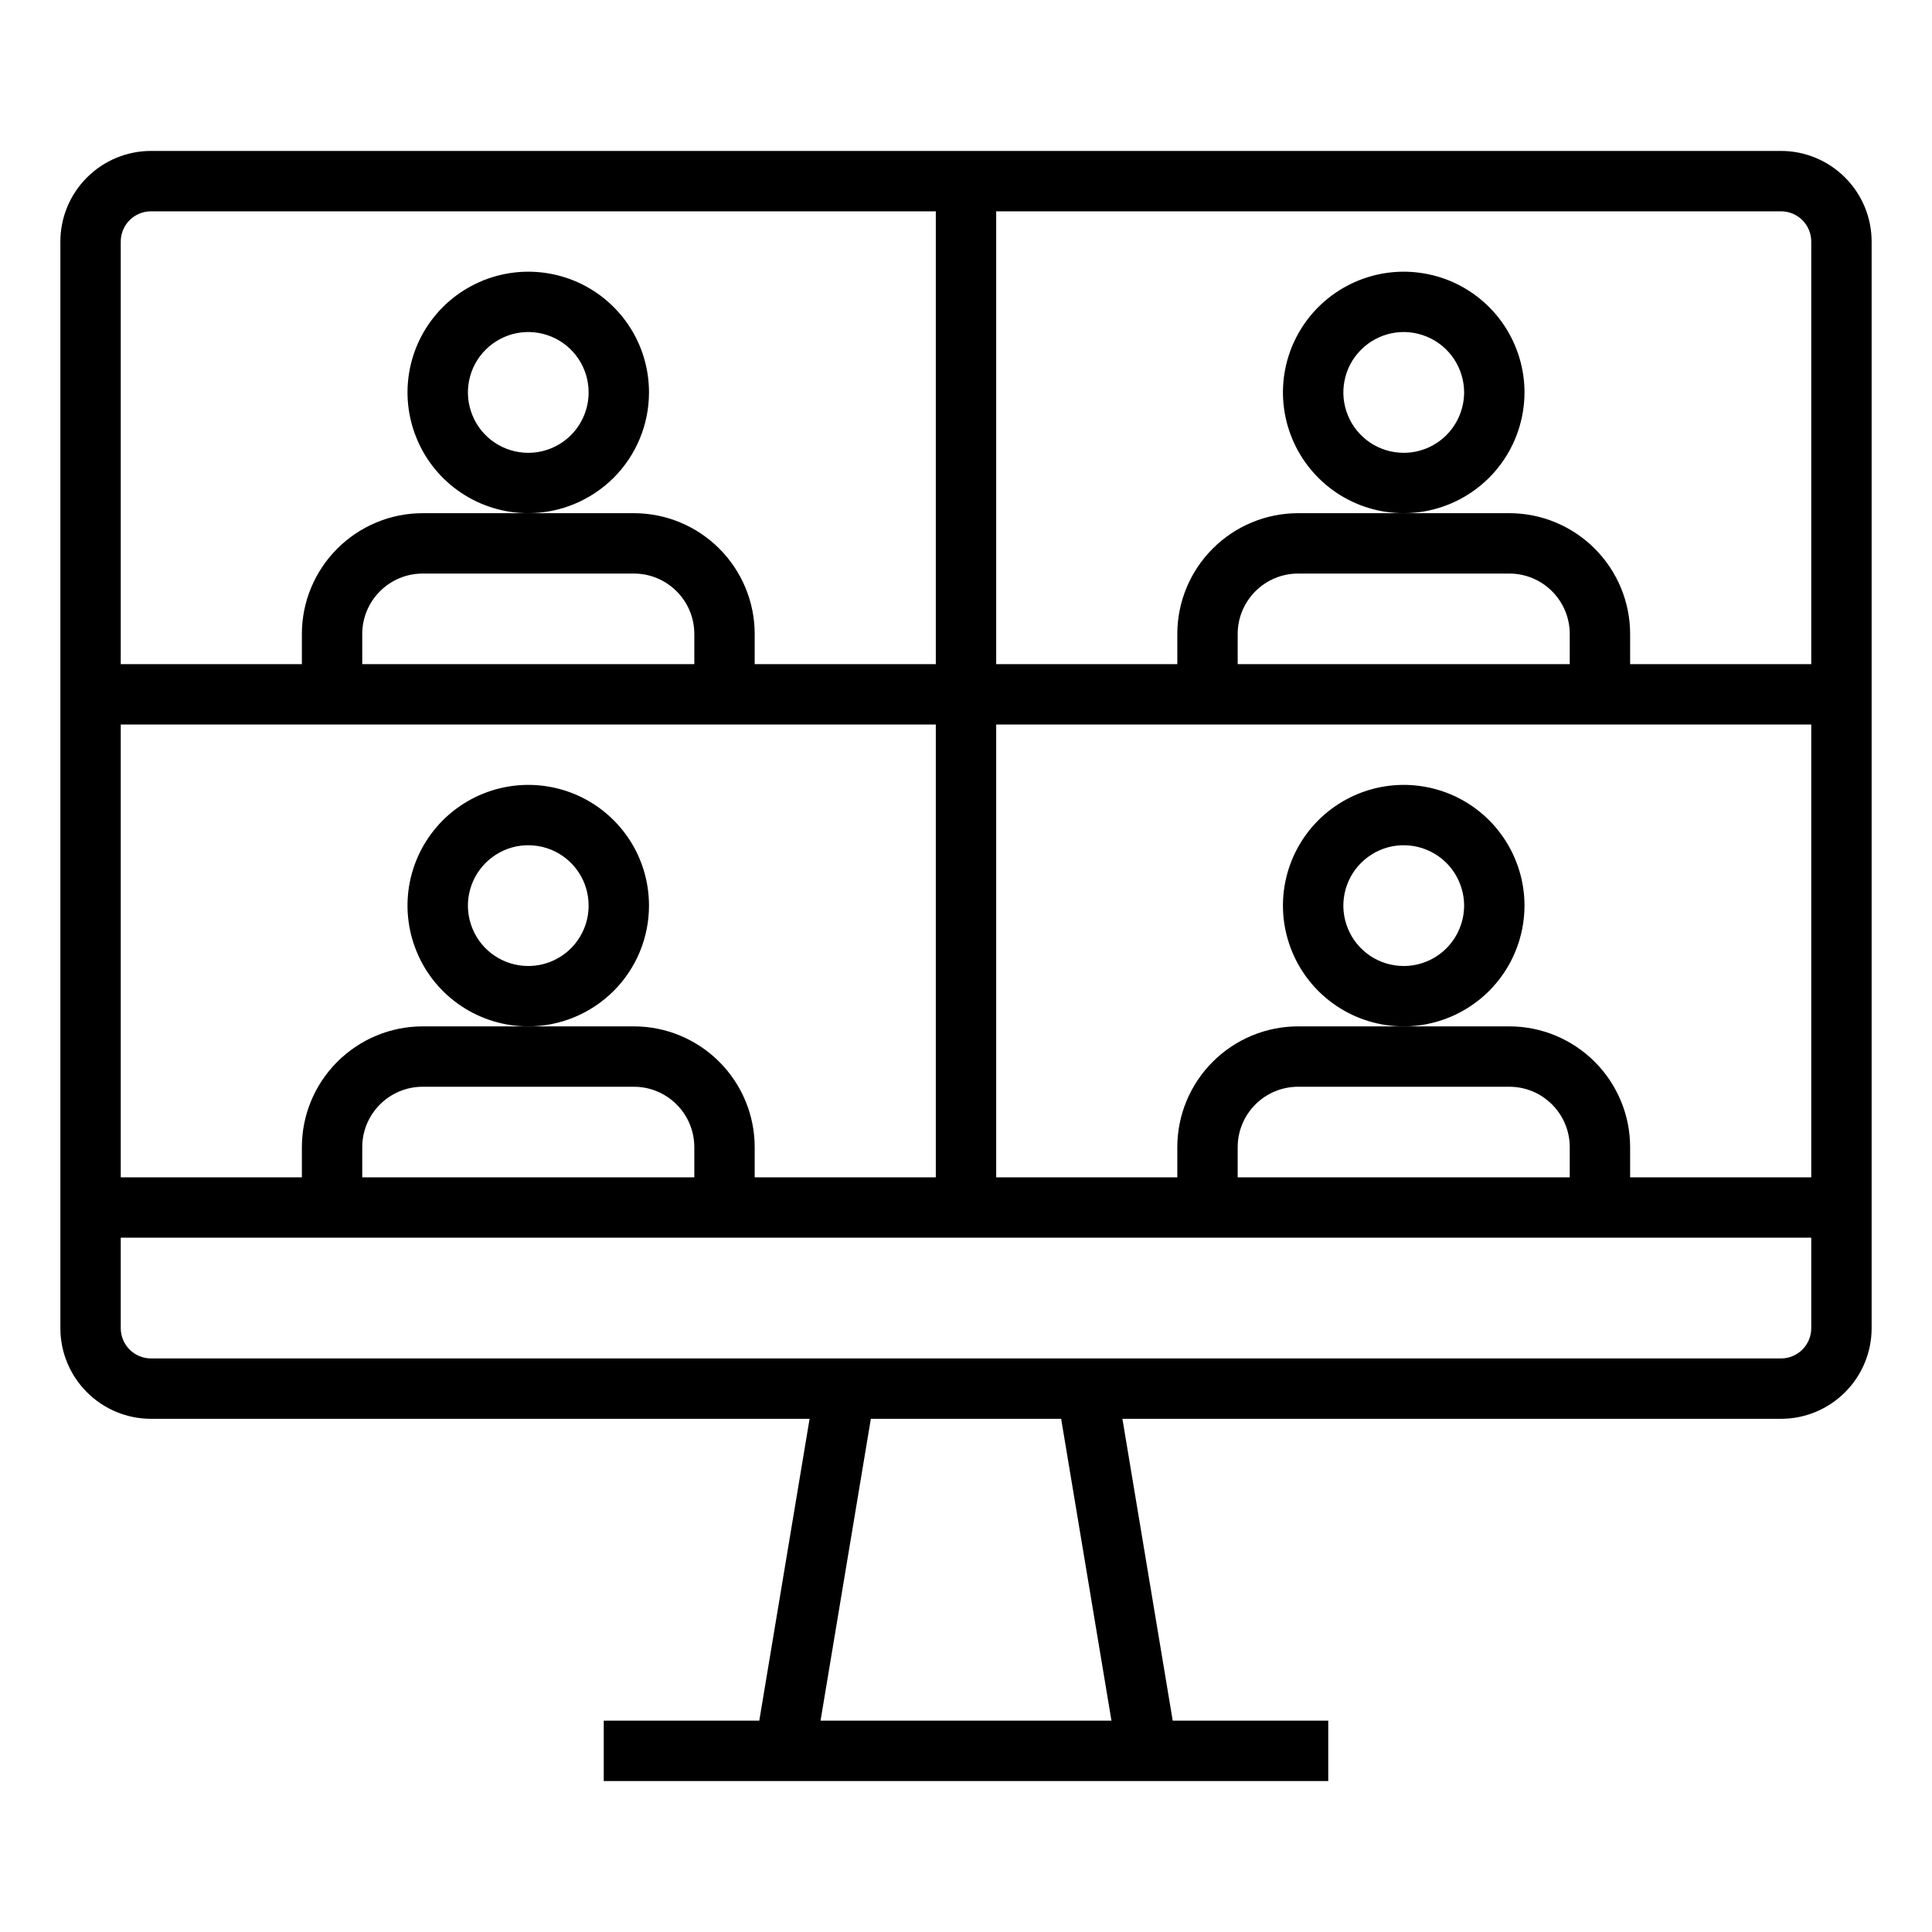 <svg width="24" height="24" viewBox="0 0 24 24" fill="none" xmlns="http://www.w3.org/2000/svg">
<path d="M22.125 1.875H1.875C1.577 1.875 1.291 1.994 1.08 2.205C0.869 2.416 0.75 2.702 0.75 3V16.5C0.75 16.798 0.869 17.084 1.08 17.295C1.291 17.506 1.577 17.625 1.875 17.625H10.057L9.432 21.375H7.5V22.125H16.5V21.375H14.568L13.943 17.625H22.125C22.423 17.625 22.709 17.506 22.92 17.295C23.131 17.084 23.25 16.798 23.25 16.5V3C23.25 2.702 23.131 2.416 22.92 2.205C22.709 1.994 22.423 1.875 22.125 1.875ZM22.5 3V8.25H20.25V7.875C20.25 7.477 20.091 7.096 19.81 6.815C19.529 6.534 19.148 6.375 18.75 6.375H16.125C15.727 6.375 15.346 6.534 15.065 6.815C14.784 7.096 14.625 7.477 14.625 7.875V8.25H12.375V2.625H22.125C22.224 2.625 22.32 2.665 22.39 2.735C22.46 2.805 22.5 2.901 22.5 3ZM19.5 14.625H15.375V14.25C15.375 14.051 15.454 13.861 15.595 13.72C15.736 13.579 15.926 13.5 16.125 13.5H18.75C18.949 13.5 19.14 13.579 19.28 13.72C19.421 13.861 19.5 14.051 19.5 14.25V14.625ZM18.75 12.75H16.125C15.727 12.75 15.346 12.909 15.065 13.19C14.784 13.471 14.625 13.852 14.625 14.25V14.625H12.375V9H22.5V14.625H20.25V14.25C20.25 13.852 20.091 13.471 19.81 13.19C19.529 12.909 19.148 12.75 18.75 12.75ZM8.625 14.625H4.5V14.25C4.5 14.051 4.579 13.861 4.72 13.72C4.861 13.579 5.051 13.5 5.25 13.5H7.875C8.074 13.5 8.264 13.579 8.405 13.72C8.546 13.861 8.625 14.051 8.625 14.25V14.625ZM7.875 12.75H5.25C4.852 12.75 4.471 12.909 4.19 13.19C3.909 13.471 3.75 13.852 3.75 14.25V14.625H1.5V9H11.625V14.625H9.375V14.25C9.375 13.852 9.216 13.471 8.935 13.19C8.654 12.909 8.273 12.75 7.875 12.75ZM8.625 8.25H4.5V7.875C4.5 7.676 4.579 7.486 4.72 7.345C4.861 7.204 5.051 7.125 5.25 7.125H7.875C8.074 7.125 8.264 7.204 8.405 7.345C8.546 7.486 8.625 7.676 8.625 7.875V8.25ZM19.5 8.25H15.375V7.875C15.375 7.676 15.454 7.486 15.595 7.345C15.736 7.204 15.926 7.125 16.125 7.125H18.75C18.949 7.125 19.14 7.204 19.28 7.345C19.421 7.486 19.5 7.676 19.5 7.875V8.25ZM1.875 2.625H11.625V8.25H9.375V7.875C9.375 7.477 9.216 7.096 8.935 6.815C8.654 6.534 8.273 6.375 7.875 6.375H5.25C4.852 6.375 4.471 6.534 4.19 6.815C3.909 7.096 3.75 7.477 3.75 7.875V8.25H1.5V3C1.5 2.901 1.54 2.805 1.61 2.735C1.68 2.665 1.776 2.625 1.875 2.625ZM13.807 21.375H10.193L10.818 17.625H13.182L13.807 21.375ZM22.125 16.875H1.875C1.776 16.875 1.68 16.835 1.61 16.765C1.54 16.695 1.5 16.599 1.5 16.5V15.375H22.5V16.5C22.5 16.599 22.46 16.695 22.39 16.765C22.32 16.835 22.224 16.875 22.125 16.875Z" fill="black"/>
<path d="M18.938 4.875C18.938 4.578 18.849 4.288 18.685 4.042C18.52 3.795 18.286 3.603 18.012 3.489C17.737 3.376 17.436 3.346 17.145 3.404C16.854 3.462 16.587 3.605 16.377 3.814C16.167 4.024 16.024 4.291 15.966 4.582C15.908 4.873 15.938 5.175 16.052 5.449C16.165 5.723 16.358 5.957 16.604 6.122C16.851 6.287 17.141 6.375 17.438 6.375C17.835 6.375 18.216 6.216 18.498 5.935C18.779 5.654 18.937 5.273 18.938 4.875ZM17.438 5.625C17.289 5.625 17.144 5.581 17.021 5.499C16.898 5.416 16.801 5.299 16.745 5.162C16.688 5.025 16.673 4.874 16.702 4.729C16.731 4.583 16.802 4.45 16.907 4.345C17.012 4.24 17.146 4.168 17.291 4.139C17.437 4.11 17.587 4.125 17.724 4.182C17.862 4.239 17.979 4.335 18.061 4.458C18.143 4.582 18.188 4.727 18.188 4.875C18.187 5.074 18.108 5.264 17.968 5.405C17.827 5.546 17.636 5.625 17.438 5.625Z" fill="black"/>
<path d="M8.062 4.875C8.062 4.578 7.975 4.288 7.81 4.042C7.645 3.795 7.411 3.603 7.137 3.489C6.862 3.376 6.561 3.346 6.27 3.404C5.979 3.462 5.712 3.605 5.502 3.814C5.292 4.024 5.149 4.291 5.091 4.582C5.033 4.873 5.063 5.175 5.177 5.449C5.29 5.723 5.482 5.957 5.729 6.122C5.976 6.287 6.266 6.375 6.562 6.375C6.96 6.375 7.341 6.216 7.623 5.935C7.904 5.654 8.062 5.273 8.062 4.875ZM6.562 5.625C6.414 5.625 6.269 5.581 6.146 5.499C6.022 5.416 5.926 5.299 5.87 5.162C5.813 5.025 5.798 4.874 5.827 4.729C5.856 4.583 5.927 4.45 6.032 4.345C6.137 4.24 6.271 4.168 6.416 4.139C6.562 4.11 6.712 4.125 6.85 4.182C6.987 4.239 7.104 4.335 7.186 4.458C7.269 4.582 7.312 4.727 7.312 4.875C7.312 5.074 7.233 5.264 7.093 5.405C6.952 5.546 6.761 5.625 6.562 5.625Z" fill="black"/>
<path d="M18.938 11.25C18.938 10.953 18.849 10.663 18.685 10.417C18.52 10.17 18.286 9.978 18.012 9.864C17.737 9.751 17.436 9.721 17.145 9.779C16.854 9.837 16.587 9.98 16.377 10.189C16.167 10.399 16.024 10.666 15.966 10.957C15.908 11.248 15.938 11.55 16.052 11.824C16.165 12.098 16.358 12.332 16.604 12.497C16.851 12.662 17.141 12.75 17.438 12.75C17.835 12.75 18.216 12.591 18.498 12.31C18.779 12.029 18.937 11.648 18.938 11.25ZM17.438 12C17.289 12 17.144 11.956 17.021 11.874C16.898 11.791 16.801 11.674 16.745 11.537C16.688 11.4 16.673 11.249 16.702 11.104C16.731 10.958 16.802 10.825 16.907 10.72C17.012 10.615 17.146 10.543 17.291 10.514C17.437 10.486 17.587 10.5 17.724 10.557C17.862 10.614 17.979 10.71 18.061 10.833C18.143 10.957 18.188 11.102 18.188 11.25C18.187 11.449 18.108 11.639 17.968 11.78C17.827 11.921 17.636 12 17.438 12Z" fill="black"/>
<path d="M8.062 11.25C8.062 10.953 7.975 10.663 7.81 10.417C7.645 10.17 7.411 9.978 7.137 9.864C6.862 9.751 6.561 9.721 6.27 9.779C5.979 9.837 5.712 9.98 5.502 10.189C5.292 10.399 5.149 10.666 5.091 10.957C5.033 11.248 5.063 11.55 5.177 11.824C5.29 12.098 5.482 12.332 5.729 12.497C5.976 12.662 6.266 12.75 6.562 12.75C6.96 12.75 7.341 12.591 7.623 12.31C7.904 12.029 8.062 11.648 8.062 11.25ZM6.562 12C6.414 12 6.269 11.956 6.146 11.874C6.022 11.791 5.926 11.674 5.87 11.537C5.813 11.4 5.798 11.249 5.827 11.104C5.856 10.958 5.927 10.825 6.032 10.72C6.137 10.615 6.271 10.543 6.416 10.514C6.562 10.486 6.712 10.5 6.85 10.557C6.987 10.614 7.104 10.71 7.186 10.833C7.269 10.957 7.312 11.102 7.312 11.25C7.312 11.449 7.233 11.639 7.093 11.78C6.952 11.921 6.761 12 6.562 12Z" fill="black"/>
</svg>
